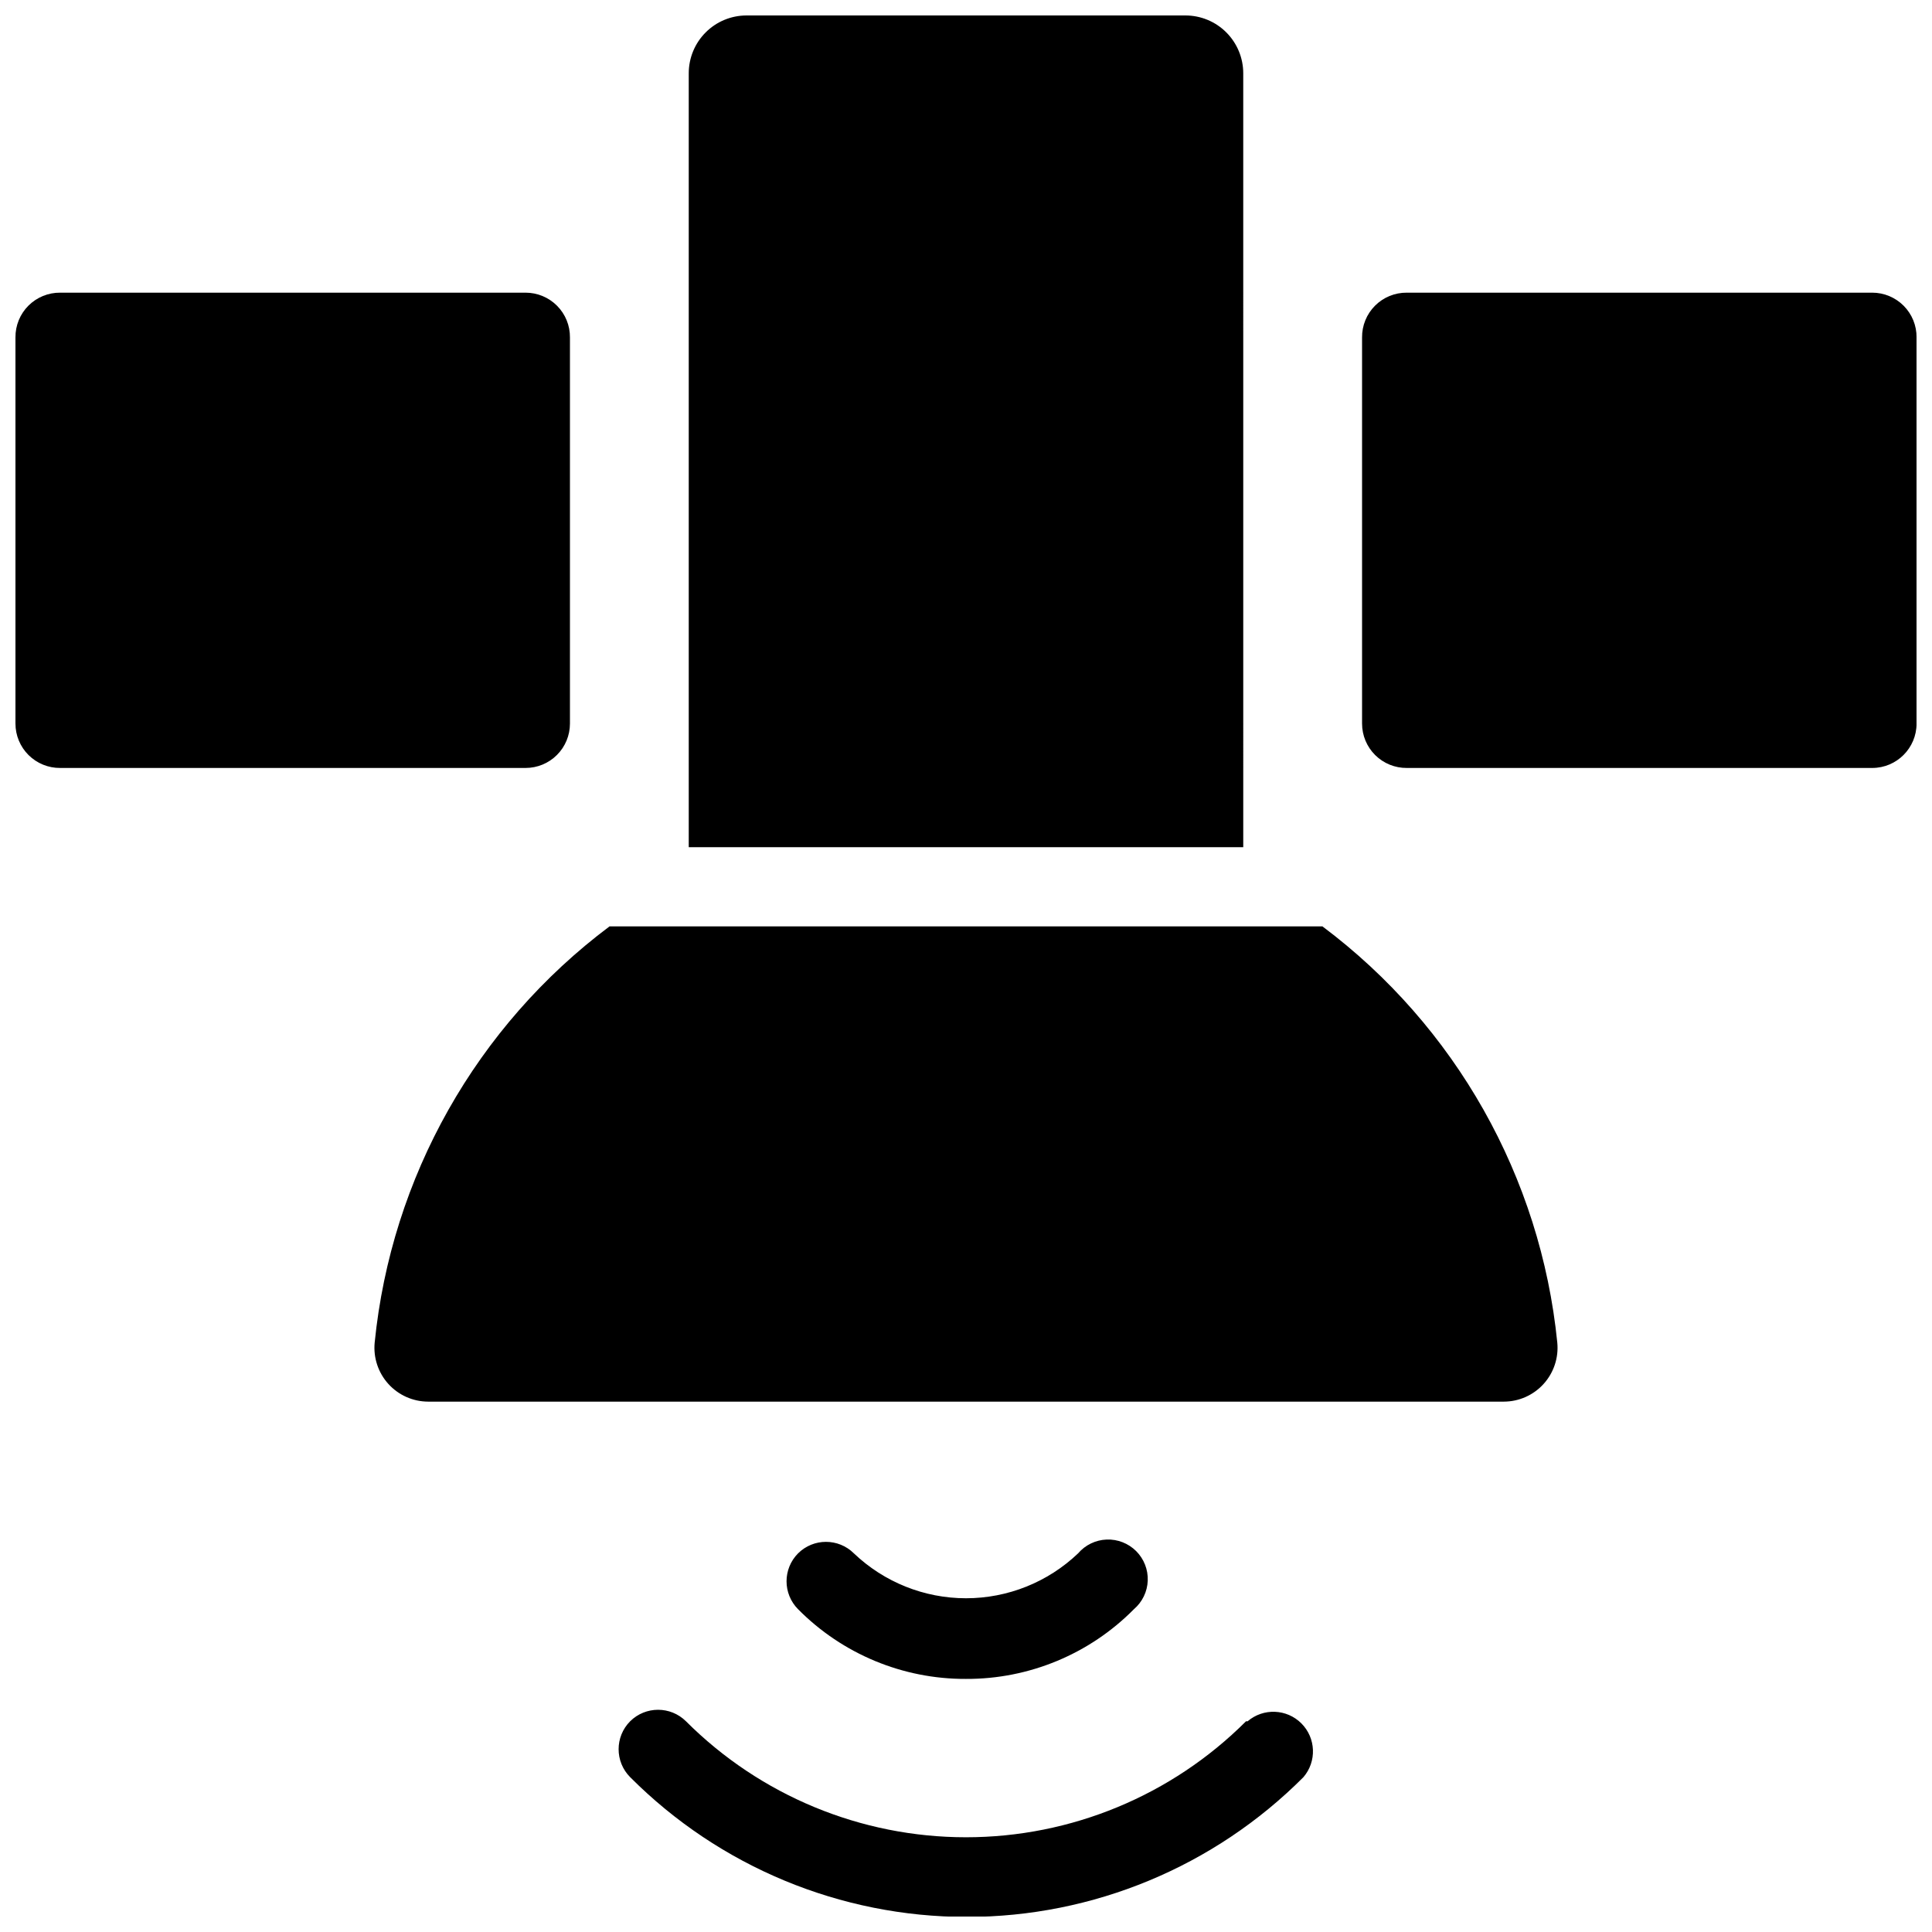 <?xml version="1.0" encoding="UTF-8"?>
<!-- Uploaded to: SVG Repo, www.svgrepo.com, Generator: SVG Repo Mixer Tools -->
<svg width="800px" height="800px" version="1.1" viewBox="144 144 512 512" xmlns="http://www.w3.org/2000/svg">
 <defs>
  <clipPath id="a">
   <path d="m148.09 148.09h503.81v503.81h-503.81z"/>
  </clipPath>
 </defs>
 <g clip-path="url(#a)">
  <path d="m400 588.93c-16.715 0.07-32.754-6.59-44.504-18.473-4.07-4.094-4.07-10.703 0-14.797 4.094-4.07 10.703-4.07 14.797 0 8.008 7.633 18.645 11.895 29.707 11.895s21.699-4.262 29.703-11.895c1.902-2.223 4.644-3.551 7.566-3.664 2.922-0.113 5.758 1 7.828 3.066 2.066 2.07 3.18 4.906 3.066 7.828-0.113 2.922-1.441 5.664-3.664 7.566-11.75 11.883-27.789 18.543-44.5 18.473zm74.207 11.23c-19.684 19.68-46.375 30.734-74.207 30.734s-54.527-11.055-74.207-30.734c-4.094-4.066-10.707-4.066-14.801 0-4.07 4.094-4.07 10.707 0 14.801 23.633 23.715 55.734 37.047 89.215 37.047s65.586-13.332 89.219-37.047c3.566-4.164 3.324-10.371-0.551-14.25-3.879-3.875-10.086-4.117-14.25-0.551zm-0.734-436.74c0-4.062-1.617-7.961-4.492-10.836-2.871-2.875-6.769-4.488-10.832-4.488h-116.3c-4.066 0-7.965 1.613-10.836 4.488-2.875 2.875-4.488 6.773-4.488 10.836v205.09h146.95zm-178.43 172.34v-102.34c0.027-3.137-1.199-6.152-3.406-8.379-2.207-2.227-5.215-3.481-8.352-3.481h-123.33c-3.152-0.027-6.188 1.211-8.418 3.441-2.231 2.231-3.469 5.266-3.441 8.418v102.34c0 3.137 1.254 6.144 3.481 8.352 2.227 2.207 5.242 3.434 8.379 3.406h123.33c3.121 0 6.109-1.238 8.312-3.445 2.207-2.203 3.445-5.195 3.445-8.312zm345.11-114.2h-123.33c-3.156-0.027-6.188 1.211-8.418 3.441-2.231 2.231-3.473 5.266-3.445 8.418v102.34c0 3.137 1.254 6.144 3.481 8.352 2.231 2.207 5.246 3.434 8.383 3.406h123.33c6.492 0 11.754-5.266 11.754-11.758v-102.34c0.027-3.137-1.195-6.152-3.406-8.379-2.207-2.227-5.211-3.481-8.348-3.481zm-145.69 167.94h-188.93c-35.277 26.434-57.855 66.449-62.242 110.31-0.383 3.996 0.934 7.973 3.629 10.949 2.699 2.977 6.523 4.68 10.539 4.688h285.07c4.016-0.008 7.84-1.711 10.539-4.688 2.695-2.977 4.016-6.953 3.629-10.949-4.387-43.863-26.965-83.879-62.242-110.31z"/>
 </g>
</svg>